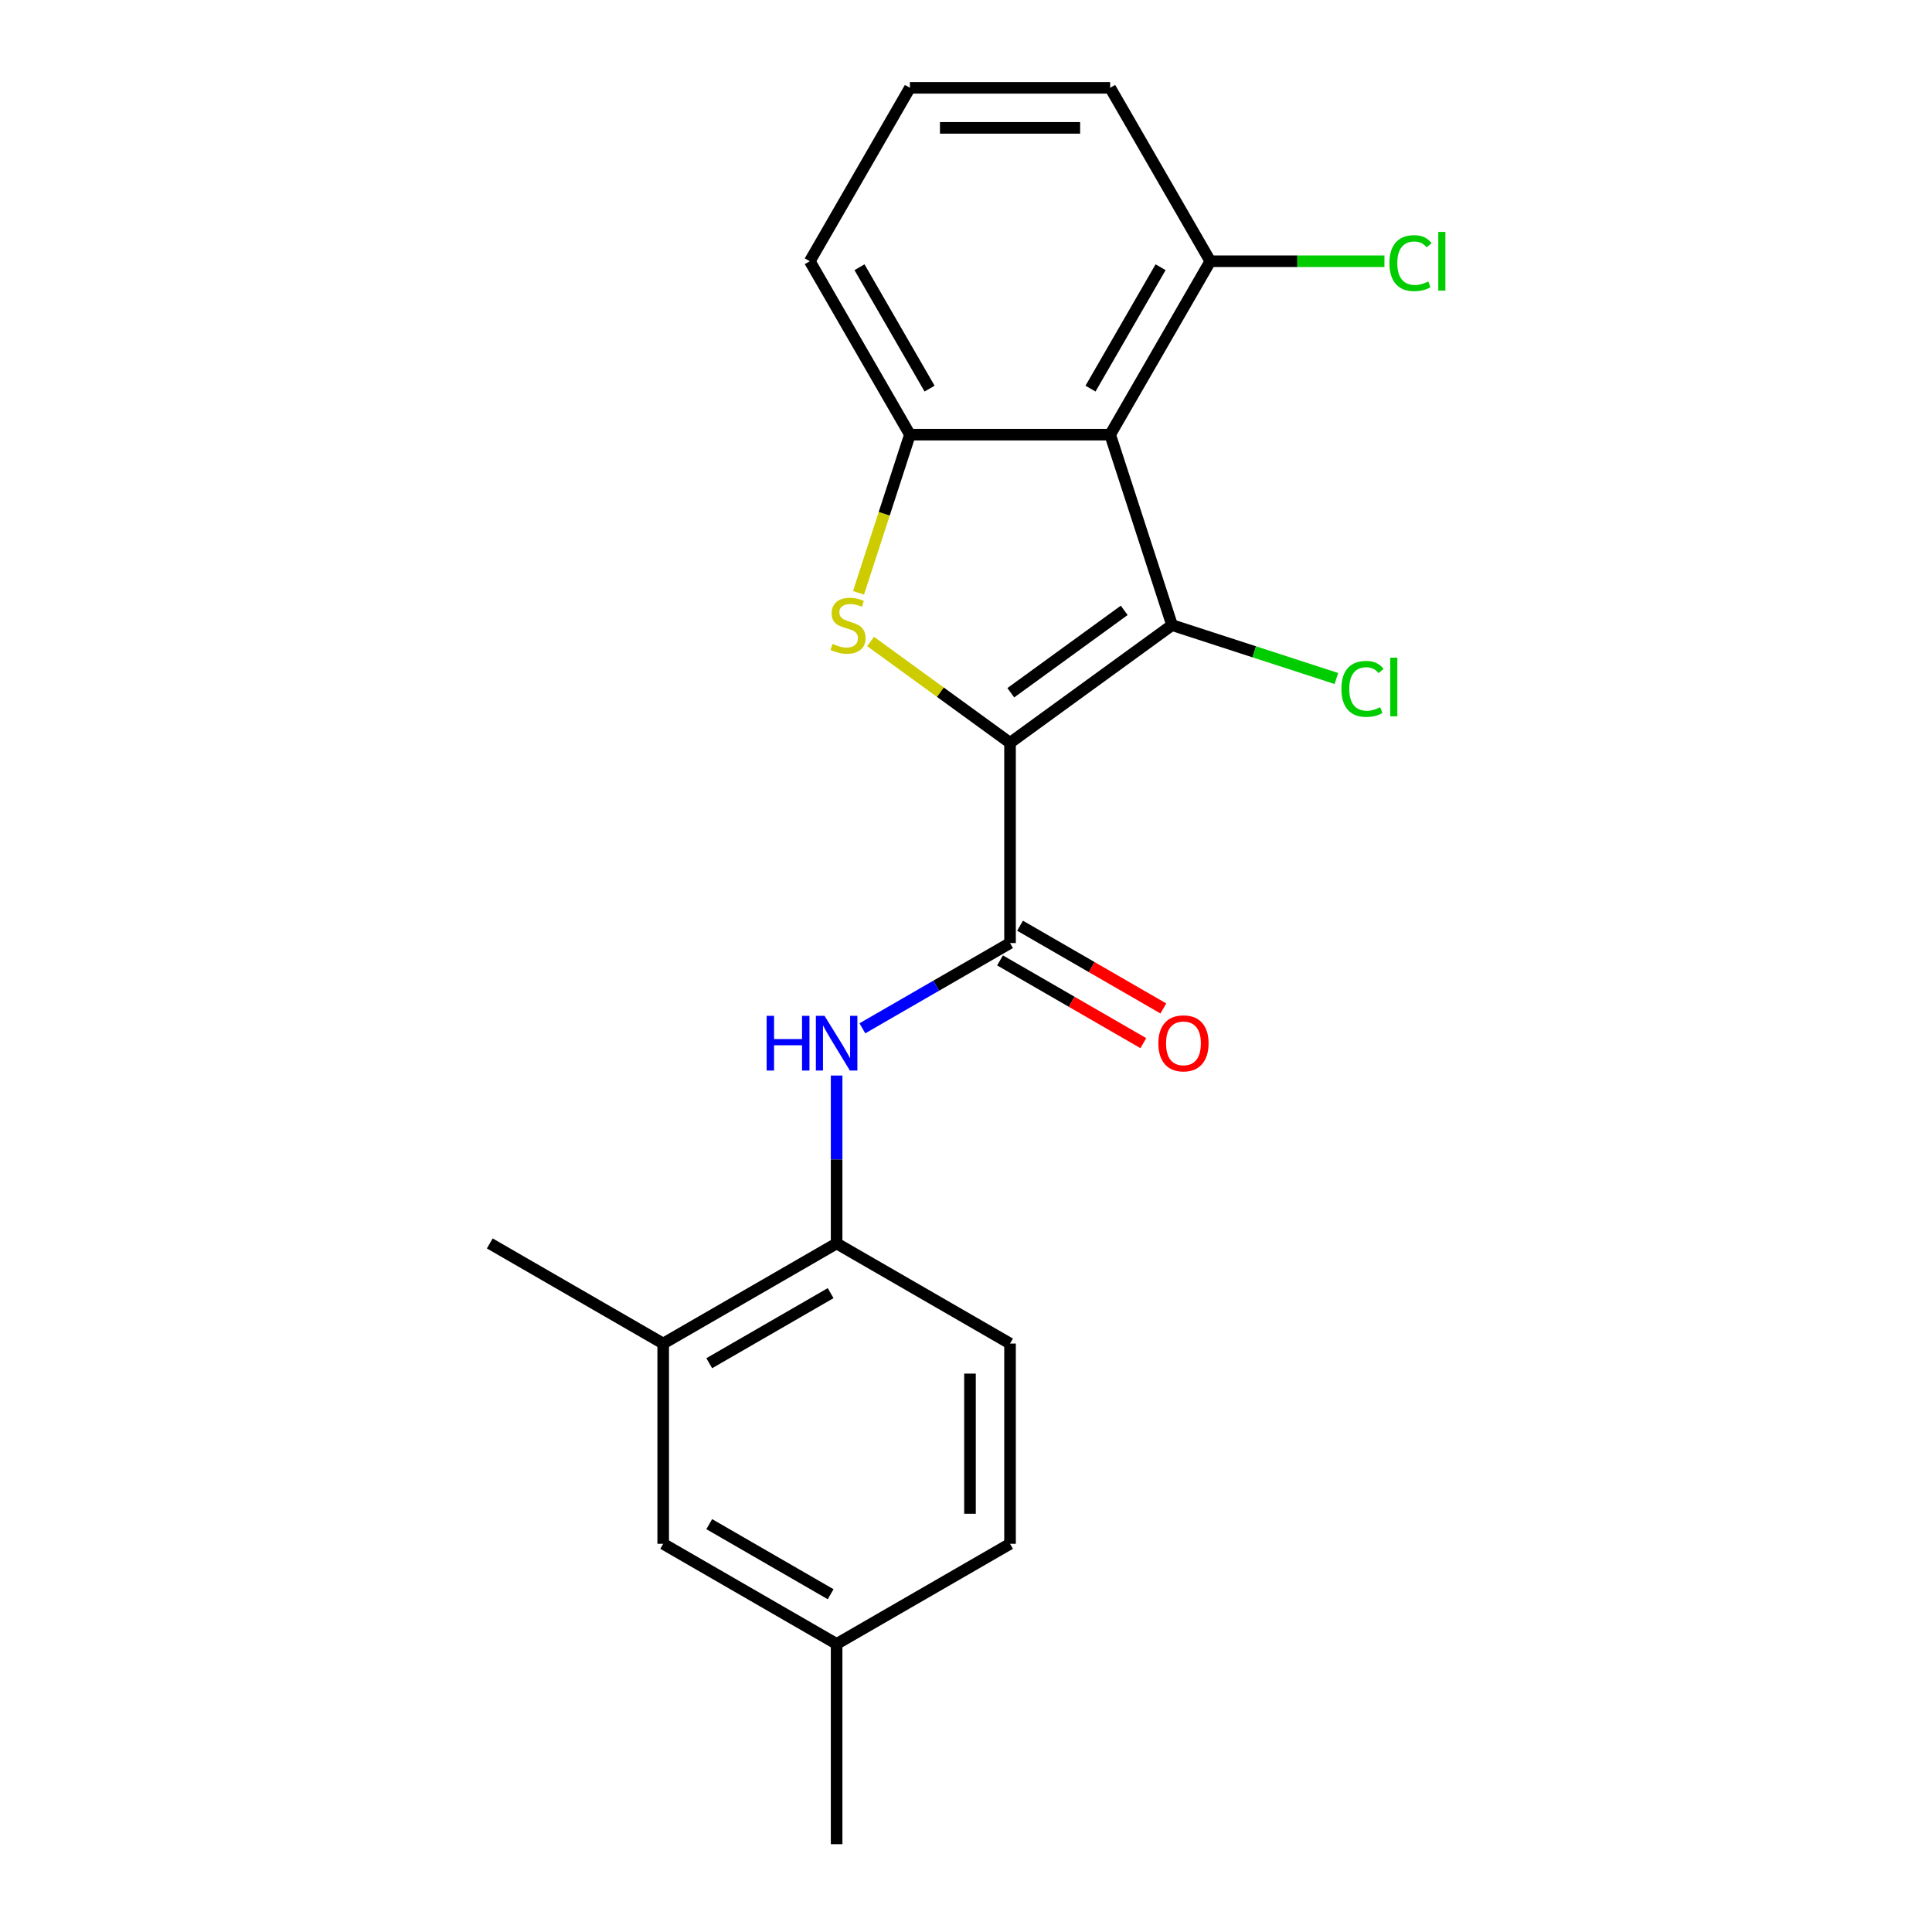 <?xml version='1.0' encoding='iso-8859-1'?>
<svg version='1.1' baseProfile='full'
              xmlns='http://www.w3.org/2000/svg'
                      xmlns:rdkit='http://www.rdkit.org/xml'
                      xmlns:xlink='http://www.w3.org/1999/xlink'
                  xml:space='preserve'
width='1000px' height='1000px' viewBox='0 0 1000 1000'>
<!-- END OF HEADER -->
<rect style='opacity:1.0;fill:#FFFFFF;stroke:none' width='1000' height='1000' x='0' y='0'> </rect>
<path class='bond-0' d='M 522.795,384.478 L 606.648,323.555' style='fill:none;fill-rule:evenodd;stroke:#000000;stroke-width:6px;stroke-linecap:butt;stroke-linejoin:miter;stroke-opacity:1' />
<path class='bond-0' d='M 523.188,358.569 L 581.886,315.923' style='fill:none;fill-rule:evenodd;stroke:#000000;stroke-width:6px;stroke-linecap:butt;stroke-linejoin:miter;stroke-opacity:1' />
<path class='bond-1' d='M 522.795,384.478 L 486.704,358.256' style='fill:none;fill-rule:evenodd;stroke:#000000;stroke-width:6px;stroke-linecap:butt;stroke-linejoin:miter;stroke-opacity:1' />
<path class='bond-1' d='M 486.704,358.256 L 450.613,332.035' style='fill:none;fill-rule:evenodd;stroke:#CCCC00;stroke-width:6px;stroke-linecap:butt;stroke-linejoin:miter;stroke-opacity:1' />
<path class='bond-3' d='M 522.795,384.478 L 522.795,488.127' style='fill:none;fill-rule:evenodd;stroke:#000000;stroke-width:6px;stroke-linecap:butt;stroke-linejoin:miter;stroke-opacity:1' />
<path class='bond-2' d='M 606.648,323.555 L 574.619,224.979' style='fill:none;fill-rule:evenodd;stroke:#000000;stroke-width:6px;stroke-linecap:butt;stroke-linejoin:miter;stroke-opacity:1' />
<path class='bond-10' d='M 606.648,323.555 L 649.181,337.374' style='fill:none;fill-rule:evenodd;stroke:#000000;stroke-width:6px;stroke-linecap:butt;stroke-linejoin:miter;stroke-opacity:1' />
<path class='bond-10' d='M 649.181,337.374 L 691.713,351.194' style='fill:none;fill-rule:evenodd;stroke:#00CC00;stroke-width:6px;stroke-linecap:butt;stroke-linejoin:miter;stroke-opacity:1' />
<path class='bond-4' d='M 444.371,306.844 L 457.671,265.911' style='fill:none;fill-rule:evenodd;stroke:#CCCC00;stroke-width:6px;stroke-linecap:butt;stroke-linejoin:miter;stroke-opacity:1' />
<path class='bond-4' d='M 457.671,265.911 L 470.971,224.979' style='fill:none;fill-rule:evenodd;stroke:#000000;stroke-width:6px;stroke-linecap:butt;stroke-linejoin:miter;stroke-opacity:1' />
<path class='bond-8' d='M 574.619,224.979 L 626.444,135.217' style='fill:none;fill-rule:evenodd;stroke:#000000;stroke-width:6px;stroke-linecap:butt;stroke-linejoin:miter;stroke-opacity:1' />
<path class='bond-8' d='M 564.44,201.15 L 600.717,138.316' style='fill:none;fill-rule:evenodd;stroke:#000000;stroke-width:6px;stroke-linecap:butt;stroke-linejoin:miter;stroke-opacity:1' />
<path class='bond-21' d='M 574.619,224.979 L 470.971,224.979' style='fill:none;fill-rule:evenodd;stroke:#000000;stroke-width:6px;stroke-linecap:butt;stroke-linejoin:miter;stroke-opacity:1' />
<path class='bond-5' d='M 522.795,488.127 L 484.579,510.19' style='fill:none;fill-rule:evenodd;stroke:#000000;stroke-width:6px;stroke-linecap:butt;stroke-linejoin:miter;stroke-opacity:1' />
<path class='bond-5' d='M 484.579,510.19 L 446.364,532.254' style='fill:none;fill-rule:evenodd;stroke:#0000FF;stroke-width:6px;stroke-linecap:butt;stroke-linejoin:miter;stroke-opacity:1' />
<path class='bond-9' d='M 517.612,497.103 L 554.698,518.514' style='fill:none;fill-rule:evenodd;stroke:#000000;stroke-width:6px;stroke-linecap:butt;stroke-linejoin:miter;stroke-opacity:1' />
<path class='bond-9' d='M 554.698,518.514 L 591.784,539.926' style='fill:none;fill-rule:evenodd;stroke:#FF0000;stroke-width:6px;stroke-linecap:butt;stroke-linejoin:miter;stroke-opacity:1' />
<path class='bond-9' d='M 527.977,479.15 L 565.063,500.562' style='fill:none;fill-rule:evenodd;stroke:#000000;stroke-width:6px;stroke-linecap:butt;stroke-linejoin:miter;stroke-opacity:1' />
<path class='bond-9' d='M 565.063,500.562 L 602.148,521.973' style='fill:none;fill-rule:evenodd;stroke:#FF0000;stroke-width:6px;stroke-linecap:butt;stroke-linejoin:miter;stroke-opacity:1' />
<path class='bond-15' d='M 470.971,224.979 L 419.146,135.217' style='fill:none;fill-rule:evenodd;stroke:#000000;stroke-width:6px;stroke-linecap:butt;stroke-linejoin:miter;stroke-opacity:1' />
<path class='bond-15' d='M 481.149,201.15 L 444.872,138.316' style='fill:none;fill-rule:evenodd;stroke:#000000;stroke-width:6px;stroke-linecap:butt;stroke-linejoin:miter;stroke-opacity:1' />
<path class='bond-6' d='M 433.033,556.702 L 433.033,600.151' style='fill:none;fill-rule:evenodd;stroke:#0000FF;stroke-width:6px;stroke-linecap:butt;stroke-linejoin:miter;stroke-opacity:1' />
<path class='bond-6' d='M 433.033,600.151 L 433.033,643.6' style='fill:none;fill-rule:evenodd;stroke:#000000;stroke-width:6px;stroke-linecap:butt;stroke-linejoin:miter;stroke-opacity:1' />
<path class='bond-7' d='M 433.033,643.6 L 343.27,695.424' style='fill:none;fill-rule:evenodd;stroke:#000000;stroke-width:6px;stroke-linecap:butt;stroke-linejoin:miter;stroke-opacity:1' />
<path class='bond-7' d='M 429.933,669.326 L 367.099,705.603' style='fill:none;fill-rule:evenodd;stroke:#000000;stroke-width:6px;stroke-linecap:butt;stroke-linejoin:miter;stroke-opacity:1' />
<path class='bond-12' d='M 433.033,643.6 L 522.795,695.424' style='fill:none;fill-rule:evenodd;stroke:#000000;stroke-width:6px;stroke-linecap:butt;stroke-linejoin:miter;stroke-opacity:1' />
<path class='bond-11' d='M 343.27,695.424 L 343.27,799.073' style='fill:none;fill-rule:evenodd;stroke:#000000;stroke-width:6px;stroke-linecap:butt;stroke-linejoin:miter;stroke-opacity:1' />
<path class='bond-19' d='M 343.27,695.424 L 253.508,643.6' style='fill:none;fill-rule:evenodd;stroke:#000000;stroke-width:6px;stroke-linecap:butt;stroke-linejoin:miter;stroke-opacity:1' />
<path class='bond-14' d='M 626.444,135.217 L 671.512,135.217' style='fill:none;fill-rule:evenodd;stroke:#000000;stroke-width:6px;stroke-linecap:butt;stroke-linejoin:miter;stroke-opacity:1' />
<path class='bond-14' d='M 671.512,135.217 L 716.581,135.217' style='fill:none;fill-rule:evenodd;stroke:#00CC00;stroke-width:6px;stroke-linecap:butt;stroke-linejoin:miter;stroke-opacity:1' />
<path class='bond-18' d='M 626.444,135.217 L 574.619,45.455' style='fill:none;fill-rule:evenodd;stroke:#000000;stroke-width:6px;stroke-linecap:butt;stroke-linejoin:miter;stroke-opacity:1' />
<path class='bond-23' d='M 343.27,799.073 L 433.033,850.897' style='fill:none;fill-rule:evenodd;stroke:#000000;stroke-width:6px;stroke-linecap:butt;stroke-linejoin:miter;stroke-opacity:1' />
<path class='bond-23' d='M 367.099,788.894 L 429.933,825.171' style='fill:none;fill-rule:evenodd;stroke:#000000;stroke-width:6px;stroke-linecap:butt;stroke-linejoin:miter;stroke-opacity:1' />
<path class='bond-16' d='M 522.795,695.424 L 522.795,799.073' style='fill:none;fill-rule:evenodd;stroke:#000000;stroke-width:6px;stroke-linecap:butt;stroke-linejoin:miter;stroke-opacity:1' />
<path class='bond-16' d='M 502.065,710.971 L 502.065,783.525' style='fill:none;fill-rule:evenodd;stroke:#000000;stroke-width:6px;stroke-linecap:butt;stroke-linejoin:miter;stroke-opacity:1' />
<path class='bond-13' d='M 433.033,850.897 L 522.795,799.073' style='fill:none;fill-rule:evenodd;stroke:#000000;stroke-width:6px;stroke-linecap:butt;stroke-linejoin:miter;stroke-opacity:1' />
<path class='bond-20' d='M 433.033,850.897 L 433.033,954.545' style='fill:none;fill-rule:evenodd;stroke:#000000;stroke-width:6px;stroke-linecap:butt;stroke-linejoin:miter;stroke-opacity:1' />
<path class='bond-17' d='M 419.146,135.217 L 470.971,45.455' style='fill:none;fill-rule:evenodd;stroke:#000000;stroke-width:6px;stroke-linecap:butt;stroke-linejoin:miter;stroke-opacity:1' />
<path class='bond-22' d='M 470.971,45.455 L 574.619,45.455' style='fill:none;fill-rule:evenodd;stroke:#000000;stroke-width:6px;stroke-linecap:butt;stroke-linejoin:miter;stroke-opacity:1' />
<path class='bond-22' d='M 486.518,66.184 L 559.072,66.184' style='fill:none;fill-rule:evenodd;stroke:#000000;stroke-width:6px;stroke-linecap:butt;stroke-linejoin:miter;stroke-opacity:1' />
<path  class='atom-2' d='M 430.941 333.275
Q 431.261 333.395, 432.581 333.955
Q 433.901 334.515, 435.341 334.875
Q 436.821 335.195, 438.261 335.195
Q 440.941 335.195, 442.501 333.915
Q 444.061 332.595, 444.061 330.315
Q 444.061 328.755, 443.261 327.795
Q 442.501 326.835, 441.301 326.315
Q 440.101 325.795, 438.101 325.195
Q 435.581 324.435, 434.061 323.715
Q 432.581 322.995, 431.501 321.475
Q 430.461 319.955, 430.461 317.395
Q 430.461 313.835, 432.861 311.635
Q 435.301 309.435, 440.101 309.435
Q 443.381 309.435, 447.101 310.995
L 446.181 314.075
Q 442.781 312.675, 440.221 312.675
Q 437.461 312.675, 435.941 313.835
Q 434.421 314.955, 434.461 316.915
Q 434.461 318.435, 435.221 319.355
Q 436.021 320.275, 437.141 320.795
Q 438.301 321.315, 440.221 321.915
Q 442.781 322.715, 444.301 323.515
Q 445.821 324.315, 446.901 325.955
Q 448.021 327.555, 448.021 330.315
Q 448.021 334.235, 445.381 336.355
Q 442.781 338.435, 438.421 338.435
Q 435.901 338.435, 433.981 337.875
Q 432.101 337.355, 429.861 336.435
L 430.941 333.275
' fill='#CCCC00'/>
<path  class='atom-6' d='M 396.813 525.791
L 400.653 525.791
L 400.653 537.831
L 415.133 537.831
L 415.133 525.791
L 418.973 525.791
L 418.973 554.111
L 415.133 554.111
L 415.133 541.031
L 400.653 541.031
L 400.653 554.111
L 396.813 554.111
L 396.813 525.791
' fill='#0000FF'/>
<path  class='atom-6' d='M 426.773 525.791
L 436.053 540.791
Q 436.973 542.271, 438.453 544.951
Q 439.933 547.631, 440.013 547.791
L 440.013 525.791
L 443.773 525.791
L 443.773 554.111
L 439.893 554.111
L 429.933 537.711
Q 428.773 535.791, 427.533 533.591
Q 426.333 531.391, 425.973 530.711
L 425.973 554.111
L 422.293 554.111
L 422.293 525.791
L 426.773 525.791
' fill='#0000FF'/>
<path  class='atom-10' d='M 599.557 540.031
Q 599.557 533.231, 602.917 529.431
Q 606.277 525.631, 612.557 525.631
Q 618.837 525.631, 622.197 529.431
Q 625.557 533.231, 625.557 540.031
Q 625.557 546.911, 622.157 550.831
Q 618.757 554.711, 612.557 554.711
Q 606.317 554.711, 602.917 550.831
Q 599.557 546.951, 599.557 540.031
M 612.557 551.511
Q 616.877 551.511, 619.197 548.631
Q 621.557 545.711, 621.557 540.031
Q 621.557 534.471, 619.197 531.671
Q 616.877 528.831, 612.557 528.831
Q 608.237 528.831, 605.877 531.631
Q 603.557 534.431, 603.557 540.031
Q 603.557 545.751, 605.877 548.631
Q 608.237 551.511, 612.557 551.511
' fill='#FF0000'/>
<path  class='atom-11' d='M 694.304 356.564
Q 694.304 349.524, 697.584 345.844
Q 700.904 342.124, 707.184 342.124
Q 713.024 342.124, 716.144 346.244
L 713.504 348.404
Q 711.224 345.404, 707.184 345.404
Q 702.904 345.404, 700.624 348.284
Q 698.384 351.124, 698.384 356.564
Q 698.384 362.164, 700.704 365.044
Q 703.064 367.924, 707.624 367.924
Q 710.744 367.924, 714.384 366.044
L 715.504 369.044
Q 714.024 370.004, 711.784 370.564
Q 709.544 371.124, 707.064 371.124
Q 700.904 371.124, 697.584 367.364
Q 694.304 363.604, 694.304 356.564
' fill='#00CC00'/>
<path  class='atom-11' d='M 719.584 340.404
L 723.264 340.404
L 723.264 370.764
L 719.584 370.764
L 719.584 340.404
' fill='#00CC00'/>
<path  class='atom-15' d='M 719.172 136.197
Q 719.172 129.157, 722.452 125.477
Q 725.772 121.757, 732.052 121.757
Q 737.892 121.757, 741.012 125.877
L 738.372 128.037
Q 736.092 125.037, 732.052 125.037
Q 727.772 125.037, 725.492 127.917
Q 723.252 130.757, 723.252 136.197
Q 723.252 141.797, 725.572 144.677
Q 727.932 147.557, 732.492 147.557
Q 735.612 147.557, 739.252 145.677
L 740.372 148.677
Q 738.892 149.637, 736.652 150.197
Q 734.412 150.757, 731.932 150.757
Q 725.772 150.757, 722.452 146.997
Q 719.172 143.237, 719.172 136.197
' fill='#00CC00'/>
<path  class='atom-15' d='M 744.452 120.037
L 748.132 120.037
L 748.132 150.397
L 744.452 150.397
L 744.452 120.037
' fill='#00CC00'/>
</svg>

